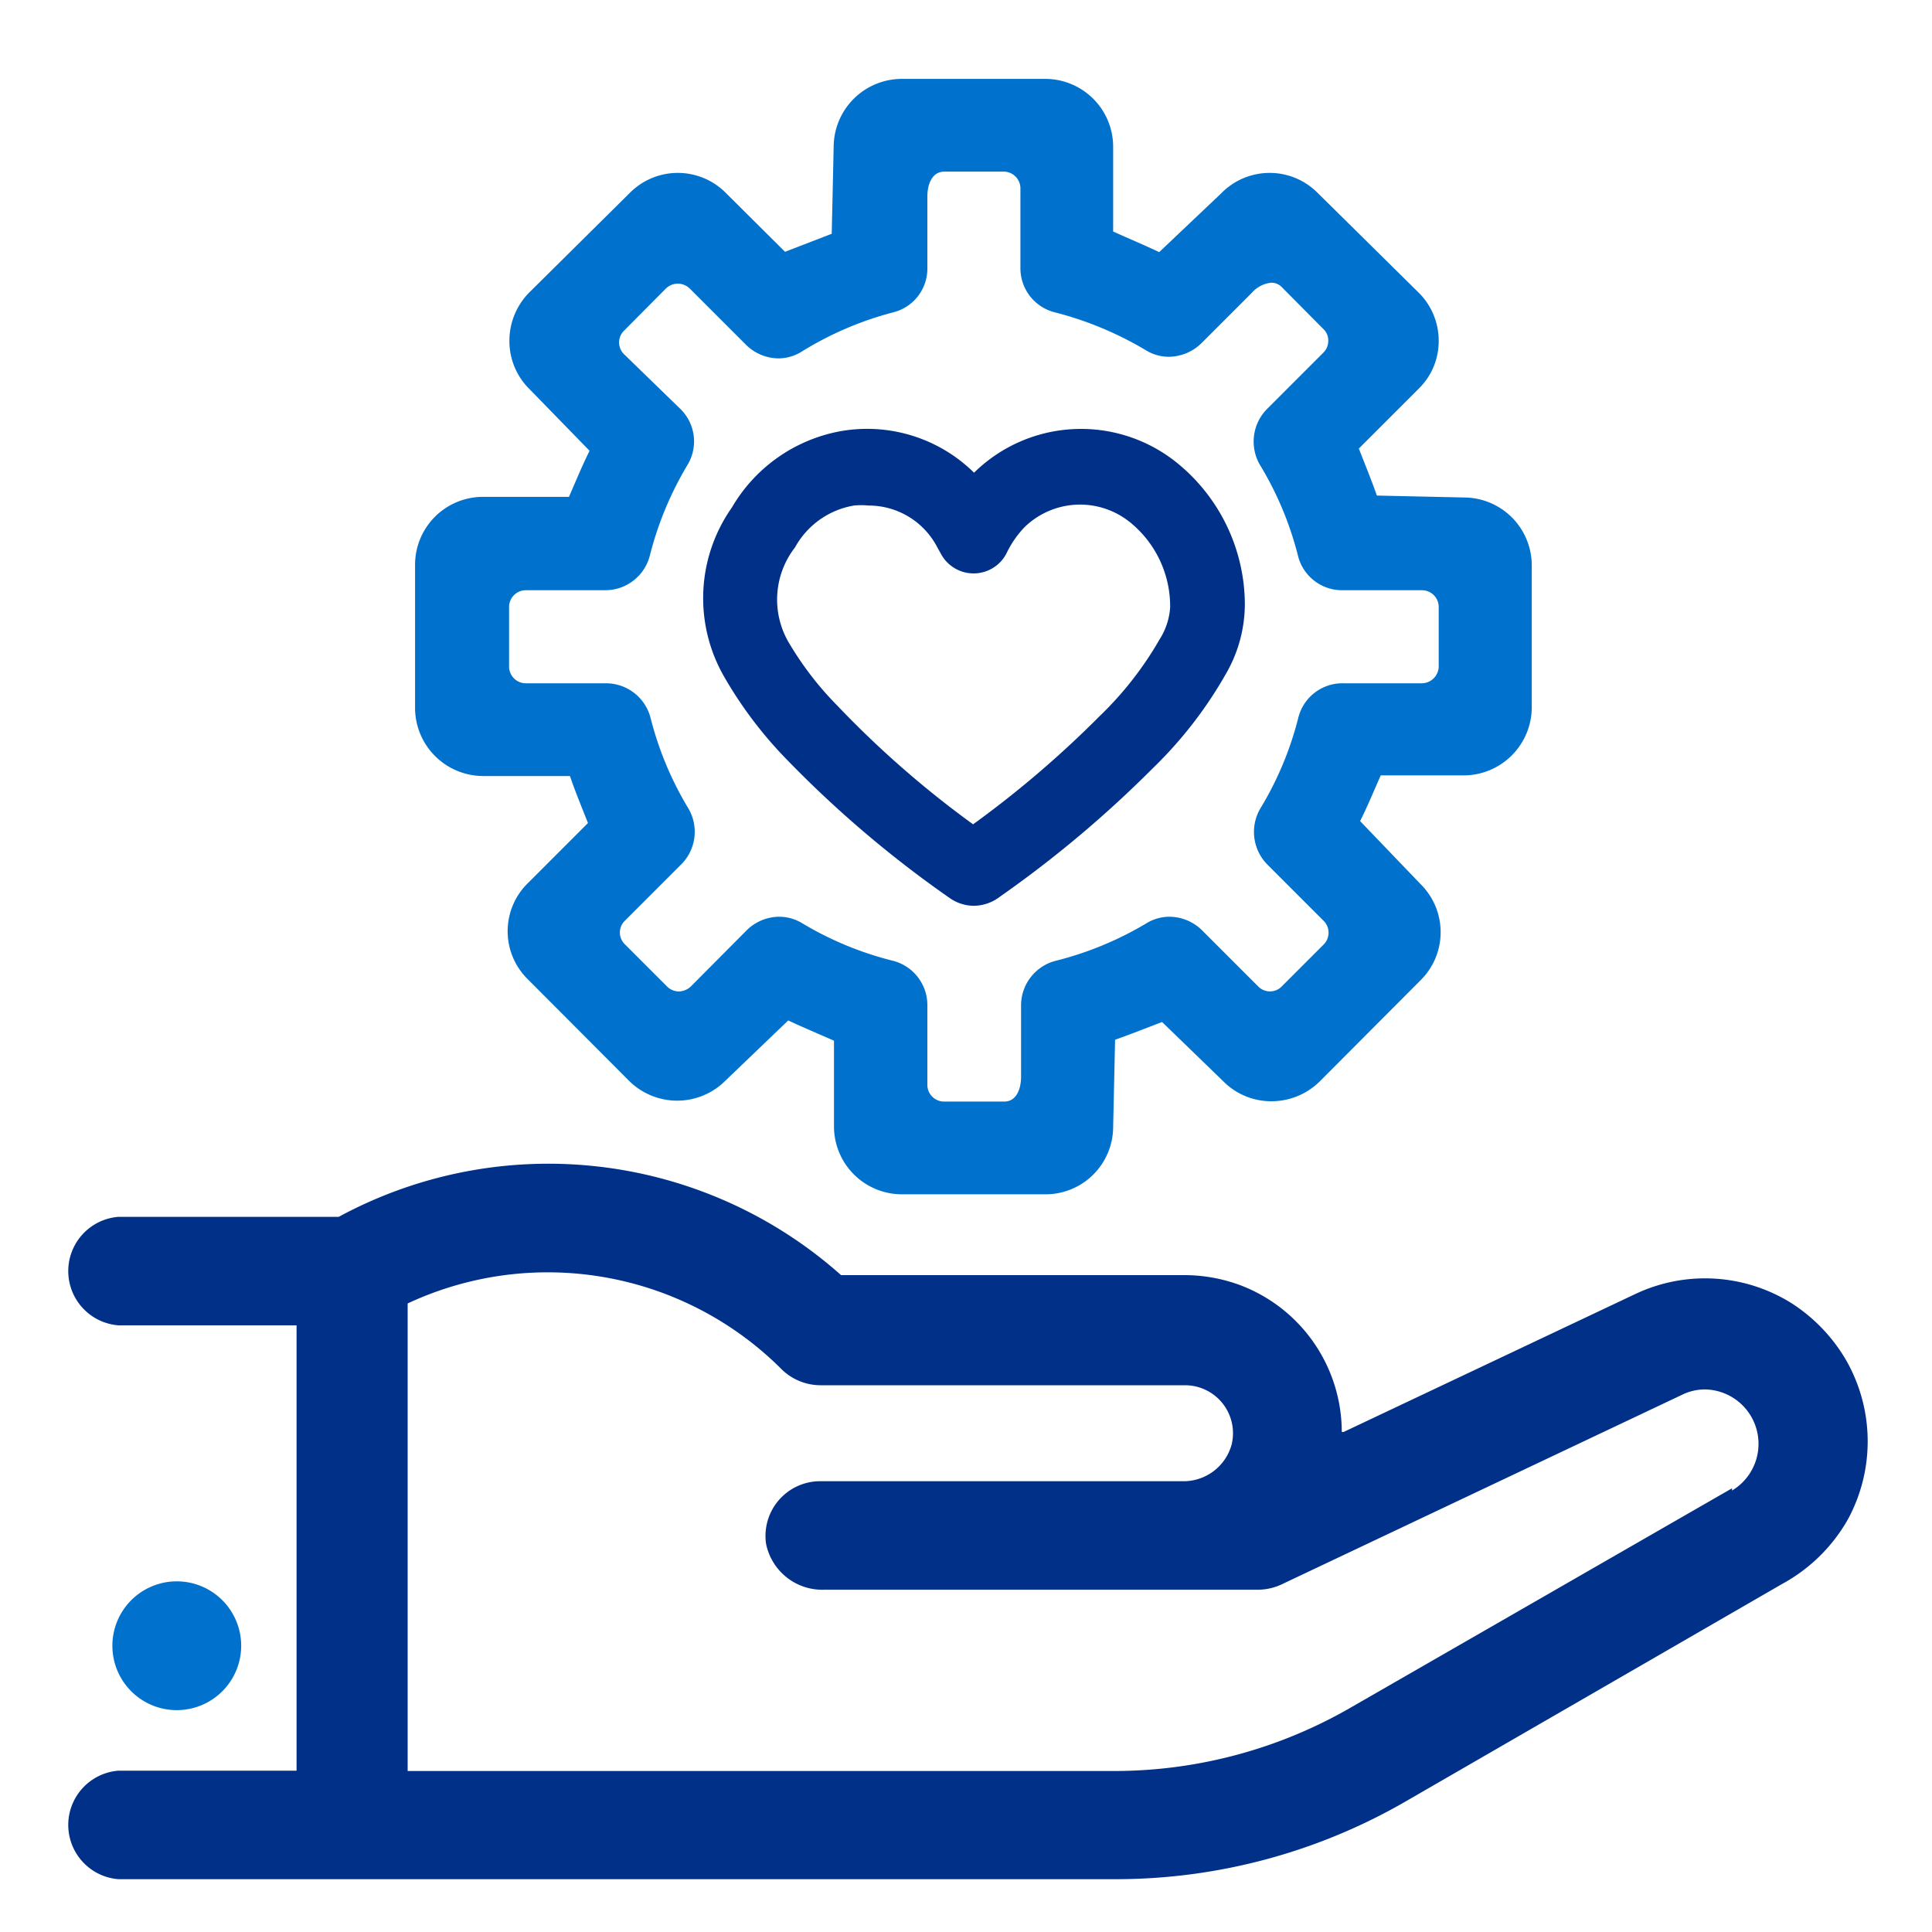 <svg id="Layer_1" data-name="Layer 1" xmlns="http://www.w3.org/2000/svg" viewBox="0 0 60 60"><defs><style>.cls-1{fill:#003087;}.cls-2{fill:#0072ce;}</style></defs><title>Member Services Help With Account Setup</title><path class="cls-1" d="M24.33,23.48a34.48,34.48,0,0,0,5.15,4.4,1.32,1.32,0,0,0,.77.25,1.35,1.35,0,0,0,.8-.28,35.32,35.32,0,0,0,4.76-4,13,13,0,0,0,2.26-2.92,4.34,4.34,0,0,0,.59-2.17,5.68,5.68,0,0,0-2.1-4.38,4.74,4.74,0,0,0-6.31.3,4.73,4.73,0,0,0-4.14-1.29,4.93,4.93,0,0,0-3.38,2.37A4.89,4.89,0,0,0,22.48,21,12.82,12.82,0,0,0,24.33,23.48ZM24.69,17a2.58,2.58,0,0,1,1.83-1.3,2.28,2.28,0,0,1,.45,0A2.4,2.4,0,0,1,29.11,17l.14.25a1.15,1.15,0,0,0,2-.05,3.11,3.11,0,0,1,.57-.83,2.47,2.47,0,0,1,3.25-.17,3.36,3.36,0,0,1,1.27,2.66,2.1,2.1,0,0,1-.33,1,10.66,10.66,0,0,1-1.87,2.39,32.07,32.07,0,0,1-3.92,3.35A30.69,30.69,0,0,1,26,21.91a10,10,0,0,1-1.53-2A2.64,2.64,0,0,1,24.69,17Z"/><path class="cls-2" d="M45.46,15.45l-2.7-.06c-.16-.46-.35-.92-.56-1.46l1.86-1.86a2.06,2.06,0,0,0,.62-1.49,2.1,2.1,0,0,0-.62-1.49L40.93,6a2.1,2.1,0,0,0-3,0L36,7.83c-.44-.21-.9-.4-1.43-.64V4.56a2.11,2.11,0,0,0-2.11-2.11H28a2.12,2.12,0,0,0-2.11,2.11l-.06,2.7-1.45.56L22.55,6a2.1,2.1,0,0,0-3,0L16.43,9.09a2.13,2.13,0,0,0-.61,1.49,2.09,2.09,0,0,0,.61,1.49L18.31,14c-.22.44-.41.9-.64,1.43H15a2.11,2.11,0,0,0-2.11,2.11V22A2.12,2.12,0,0,0,15,24.1l2.7,0c.16.47.35.93.56,1.46l-1.86,1.86a2.09,2.09,0,0,0,0,3l3.13,3.14a2.12,2.12,0,0,0,3,0l1.95-1.87c.44.21.9.4,1.42.63V35A2.11,2.11,0,0,0,28,37.09h4.43A2.1,2.1,0,0,0,34.57,35l.06-2.71c.46-.16.93-.35,1.46-.55L38,33.59a2.09,2.09,0,0,0,1.49.61,2.13,2.13,0,0,0,1.49-.61l3.13-3.14a2.1,2.1,0,0,0,0-3l-1.87-1.95c.22-.44.41-.9.64-1.42h2.63A2.12,2.12,0,0,0,47.57,22V17.56A2.11,2.11,0,0,0,45.46,15.45Zm-5.14,6.84a10.28,10.28,0,0,1-1.18,2.82,1.44,1.44,0,0,0,.22,1.74l1.75,1.75a.52.52,0,0,1,0,.73l-1.3,1.3a.51.51,0,0,1-.74,0l-1.74-1.74a1.46,1.46,0,0,0-1-.42,1.37,1.37,0,0,0-.72.2,10.45,10.45,0,0,1-2.83,1.17,1.43,1.43,0,0,0-1.07,1.39v2.21c0,.37-.14.77-.52.77H29.33a.52.52,0,0,1-.53-.52V31.23a1.42,1.42,0,0,0-1.06-1.39,10.32,10.32,0,0,1-2.83-1.17,1.39,1.39,0,0,0-.72-.2,1.45,1.45,0,0,0-1,.42l-1.74,1.75a.56.56,0,0,1-.37.15.52.52,0,0,1-.37-.16l-1.3-1.3a.51.51,0,0,1,0-.74l1.74-1.74a1.43,1.43,0,0,0,.23-1.74,10.34,10.34,0,0,1-1.18-2.83,1.43,1.43,0,0,0-1.39-1.06H16.33a.52.52,0,0,1-.52-.52V18.85a.52.52,0,0,1,.52-.52h2.46a1.43,1.43,0,0,0,1.39-1.07,10.44,10.44,0,0,1,1.17-2.82,1.41,1.41,0,0,0-.22-1.74L19.38,11a.51.51,0,0,1,0-.73l1.3-1.31a.53.53,0,0,1,.74,0l1.74,1.74a1.46,1.46,0,0,0,1,.43,1.37,1.37,0,0,0,.72-.2A10.34,10.34,0,0,1,27.74,9.7,1.4,1.4,0,0,0,28.8,8.32V6.1c0-.37.14-.77.53-.77h1.84a.52.52,0,0,1,.52.52V8.31A1.41,1.41,0,0,0,32.76,9.7a10.66,10.66,0,0,1,2.83,1.18,1.37,1.37,0,0,0,.72.2,1.47,1.47,0,0,0,1-.42l1.57-1.57a.92.92,0,0,1,.6-.31.44.44,0,0,1,.32.13l1.3,1.31a.48.48,0,0,1,.15.36.51.51,0,0,1-.15.37l-1.74,1.74a1.44,1.44,0,0,0-.23,1.75,10.28,10.28,0,0,1,1.18,2.82,1.41,1.41,0,0,0,1.38,1.07h2.47a.52.52,0,0,1,.52.52V20.7a.53.53,0,0,1-.52.52H41.71A1.41,1.41,0,0,0,40.32,22.29Z"/><path class="cls-1" d="M57.32,42.22a5.24,5.24,0,0,0-1.67-1.74,5.06,5.06,0,0,0-4.87-.29l-9.05,4.28s-.06,0-.06,0a4.88,4.88,0,0,0-3.16-4.56,5,5,0,0,0-1.71-.31H26.12a13.67,13.67,0,0,0-15.6-1.81H3.68a1.69,1.69,0,0,0,0,3.37H9.21a0,0,0,0,1,0,0V54.94a0,0,0,0,1,0,.05H3.68a1.69,1.69,0,0,0,0,3.37h31a18,18,0,0,0,9-2.43L55.33,49.2a5.21,5.21,0,0,0,2.05-2A5.08,5.08,0,0,0,57.32,42.22Zm-3.53,4L42,53a14.69,14.69,0,0,1-7.34,2h-22a0,0,0,0,1,0-.05V40.48a.05.05,0,0,1,0,0,10.27,10.27,0,0,1,11.57,2,1.73,1.73,0,0,0,1.25.54H36.8a1.49,1.49,0,0,1,1.45,1.84,1.55,1.55,0,0,1-1.55,1.14H25.46a1.7,1.7,0,0,0-1.67,1.94,1.78,1.78,0,0,0,1.8,1.43H39.08a1.75,1.75,0,0,0,.71-.16l12.44-5.89a1.62,1.62,0,0,1,.72-.17,1.69,1.69,0,0,1,.84,3.14Z"/><path class="cls-2" d="M7.49,51.11a2,2,0,1,0-2,2A2,2,0,0,0,7.49,51.11Z"/></svg>
